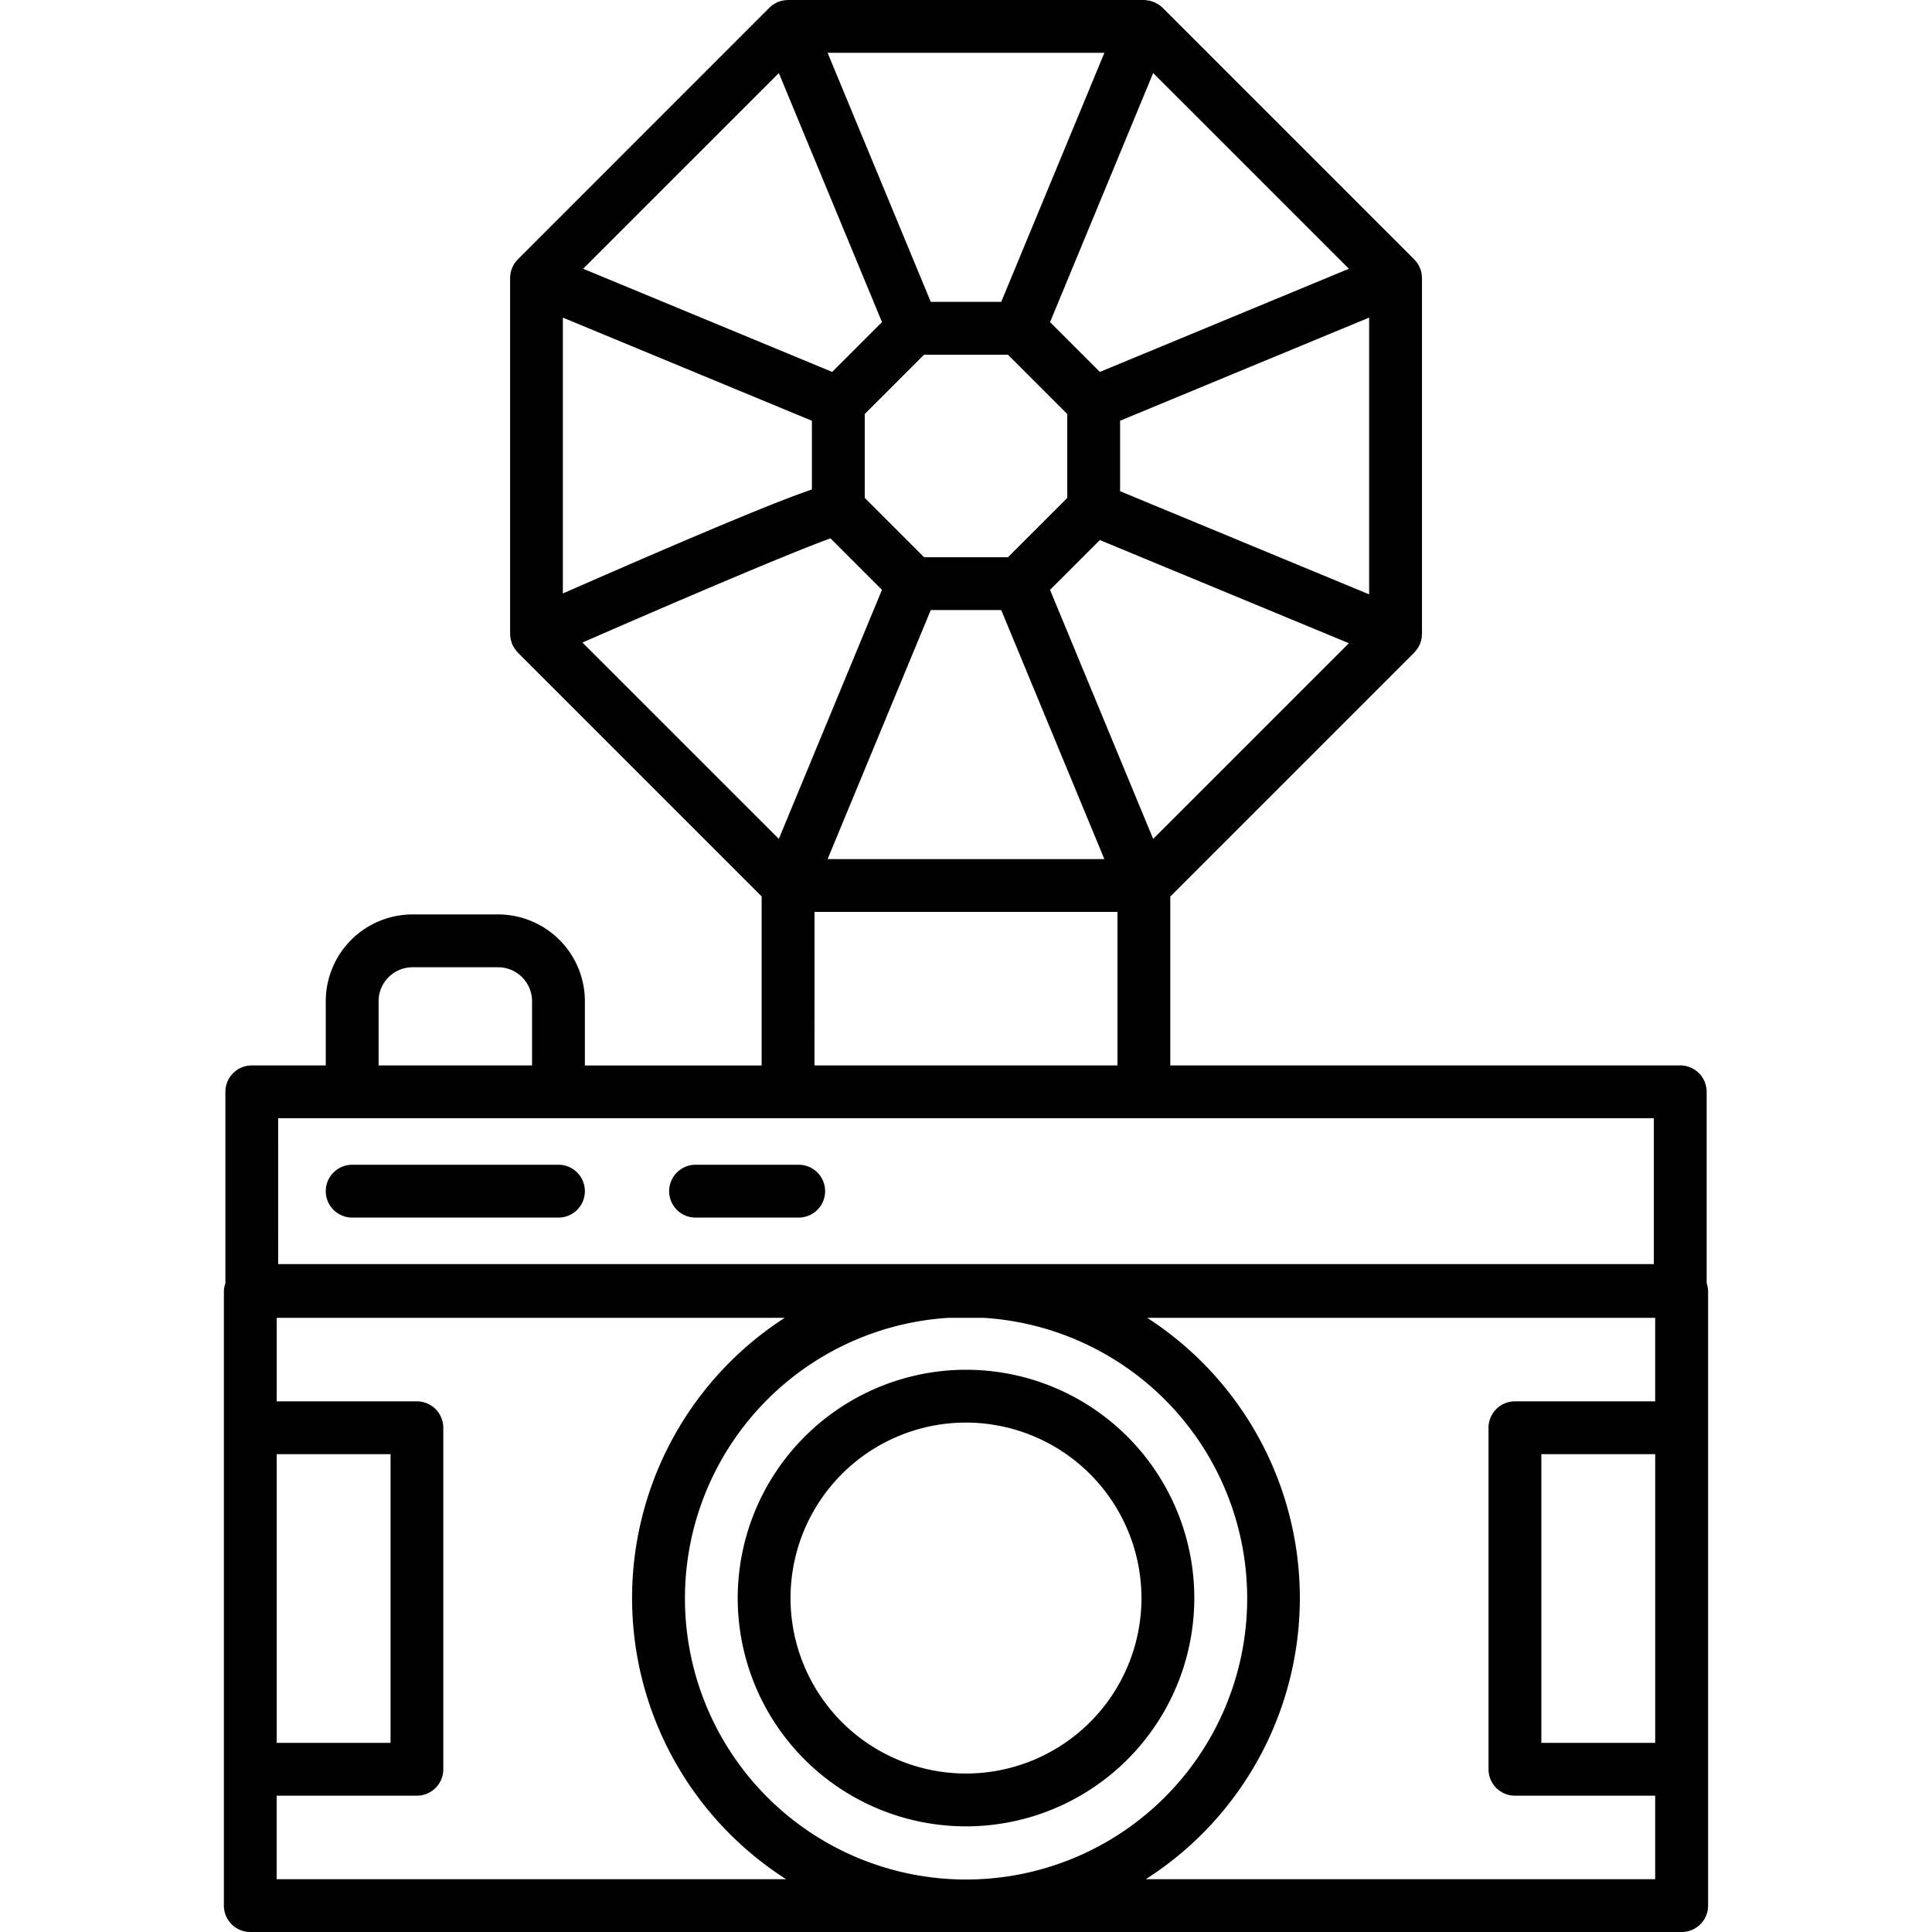 <svg xmlns="http://www.w3.org/2000/svg" viewBox="0 0 128 128"><title>VINTAGE CAMERA</title><g id="Layer_2" data-name="Layer 2"><path d="M113.071,85.016V72.337a1.75,1.75,0,0,0-1.75-1.75H77.534V59.4L93.7,43.233c.023-.023.04-.051.062-.075s.052-.062.077-.094a1.749,1.749,0,0,0,.239-.4l0,0c0-.011.006-.022.01-.033a1.749,1.749,0,0,0,.09-.3A1.716,1.716,0,0,0,94.2,42.1c0-.035.01-.069.01-.1V18.421c0-.035-.008-.069-.01-.1a1.714,1.714,0,0,0-.023-.235,1.749,1.749,0,0,0-.09-.3c0-.011-.005-.022-.01-.033s-.021-.036-.03-.055a1.751,1.751,0,0,0-.134-.249,1.707,1.707,0,0,0-.155-.189c-.022-.024-.038-.052-.061-.075l-.006-.006-.005-.005L77.039.527,77.027.515l0,0C77.016.5,77.006.5,77,.49A1.735,1.735,0,0,0,76.76.3c-.047-.031-.1-.053-.148-.079a1.708,1.708,0,0,0-.155-.083c-.025-.01-.05-.013-.075-.022a1.758,1.758,0,0,0-.261-.078c-.026,0-.051,0-.077-.008A1.738,1.738,0,0,0,75.788,0H52.212a1.7,1.7,0,0,0-.175.017c-.054.005-.108.005-.162.016A1.735,1.735,0,0,0,51.637.1c-.031.011-.063.015-.094.028a1.708,1.708,0,0,0-.155.083c-.049.026-.1.048-.148.079A1.735,1.735,0,0,0,51,.49c-.009.008-.019.014-.028.023l0,0-.012.012L34.315,17.173l0,0-.007.007c-.026.026-.044.056-.068.083a1.725,1.725,0,0,0-.148.18,1.756,1.756,0,0,0-.134.249c-.009.019-.021.035-.029.055s-.006.023-.01.035a1.741,1.741,0,0,0-.089.3,1.72,1.72,0,0,0-.024.238c0,.034-.01.067-.01.1V42.007a1.749,1.749,0,0,0,.021.208c.006.045.006.091.015.135s.03.1.045.15a1.753,1.753,0,0,0,.06.184l.006.018c.006.015.018.025.025.04a1.745,1.745,0,0,0,.216.343c.024.031.047.061.074.09s.031.042.049.06L50.462,59.391v11.2H38.75V66.333A5.756,5.756,0,0,0,33,60.583H27.333a5.756,5.756,0,0,0-5.75,5.75v4.254h-4.9a1.75,1.75,0,0,0-1.75,1.75V85.016a1.732,1.732,0,0,0-.1.545V126.25a1.75,1.75,0,0,0,1.75,1.75h94.833a1.75,1.75,0,0,0,1.75-1.75V85.561A1.732,1.732,0,0,0,113.071,85.016ZM65.2,87.311a18.625,18.625,0,1,1-2.391,0ZM18.333,96.343h7.542v19.125H18.333Zm18.958-75.3,16.5,6.834v4.552c-2.152.733-6.633,2.563-16.5,6.889ZM51.6,4.84l6.834,16.5-3.3,3.3-16.5-6.835ZM89.369,17.806l-16.5,6.835-3.3-3.3L76.4,4.84Zm1.34,21.571-16.5-6.834V27.875l16.5-6.834ZM76.4,55.58l-6.832-16.5,3.3-3.3,16.5,6.835ZM61.222,36.917l-3.93-3.93V27.43l3.93-3.93h5.557l3.93,3.93v5.558l-3.93,3.93ZM66.334,20H61.666L54.831,3.5H73.169ZM55.023,35.668l3.41,3.41L51.6,55.577,38.59,42.57C45.525,39.537,52.645,36.517,55.023,35.668Zm6.643,4.749h4.668l6.832,16.5H54.831Zm-7.7,20H74.034v10.17H53.962ZM25.083,66.333a2.253,2.253,0,0,1,2.25-2.25H33a2.253,2.253,0,0,1,2.25,2.25v4.254H25.083Zm-6.655,7.754h91.143V83.75H18.429Zm-.1,50.413v-5.532h9.292a1.75,1.75,0,0,0,1.75-1.75V94.593a1.75,1.75,0,0,0-1.75-1.75H18.333V87.311H51.986A22.1,22.1,0,0,0,52.08,124.5Zm57.586,0a22.1,22.1,0,0,0,.094-37.189h33.652v5.532h-9.292a1.75,1.75,0,0,0-1.75,1.75v22.625a1.75,1.75,0,0,0,1.75,1.75h9.292V124.5Zm33.747-9.032h-7.542V96.343h7.542Z"/><path d="M48.875,105.875A15.125,15.125,0,1,0,64,90.75,15.142,15.142,0,0,0,48.875,105.875Zm26.75,0A11.625,11.625,0,1,1,64,94.25,11.638,11.638,0,0,1,75.625,105.875Z"/><path d="M37,77.168H23.333a1.75,1.75,0,1,0,0,3.5H37a1.75,1.75,0,0,0,0-3.5Z"/><path d="M52.917,77.168H46.083a1.75,1.75,0,0,0,0,3.5h6.833a1.75,1.75,0,1,0,0-3.5Z"/></g></svg>